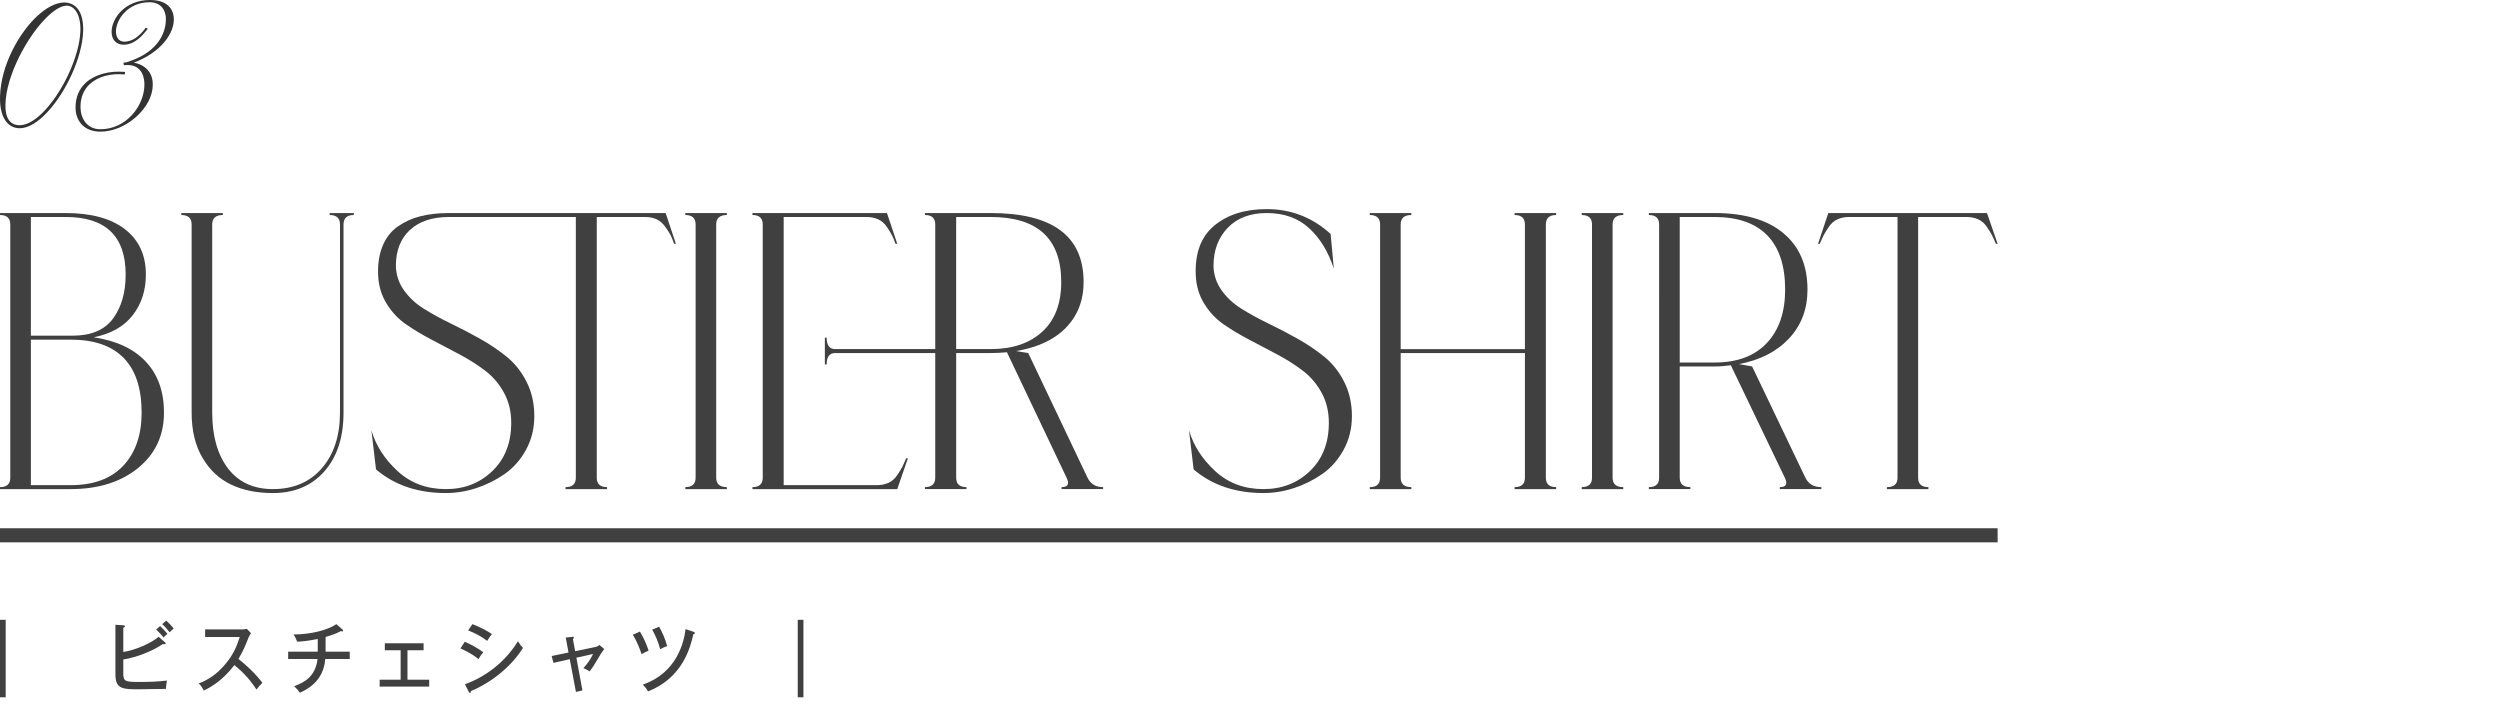 <?xml version="1.0" encoding="UTF-8"?>
<svg id="_レイヤー_2" data-name="レイヤー_2" xmlns="http://www.w3.org/2000/svg" width="355" height="100" viewBox="0 0 355 100">
  <g id="_基本" data-name="基本">
    <g>
      <g>
        <path d="M.808,99.015h-.808v-11.002h.808v11.002Z" style="fill: #404040;"/>
        <path d="M17.507,95.56c0,1.166.197,1.276,2.132,1.276,1.354,0,2.721-.022,4.075-.198-.082.363-.093.44-.154,1.188-.61-.011-3.311.055-3.859.055-2.276,0-3.311-.044-3.311-2.101v-7.063l1.169.077c.083,0,.187.044.187.143s-.083.143-.238.209v3.433c1.666-.242,3.983-1.254,5.018-2.156l.921.803c.041.033.083.088.083.132,0,.077-.062.121-.248.121-.052,0-.114-.011-.166-.022-1.313.913-3.652,1.892-5.607,2.189v1.915ZM22.731,88.904c.279.242.786.759,1.045,1.111-.196.154-.394.341-.548.506-.135-.165-.569-.682-1.056-1.123l.559-.495ZM23.601,88.134c.3.242.827.803,1.065,1.123-.29.231-.383.319-.579.528-.445-.583-.673-.825-1.056-1.155l.569-.495Z" style="fill: #404040;"/>
        <path d="M29.126,90.455v-1.078h5.225c.165,0,.538-.022.703-.077l.59.616c-.176.231-.279.44-.393.715-.445,1.133-.735,1.837-1.397,2.938.88.671,2.4,2.035,3.404,3.388-.435.462-.486.506-.838.958-.569-.858-1.459-2.134-3.146-3.466-1.531,2.046-3.29,3.136-4.345,3.609-.228-.462-.362-.671-.714-1.001,1.635-.627,2.855-1.573,4.014-3.036,1.004-1.276,1.438-2.388,1.811-3.565h-4.914Z" style="fill: #404040;"/>
        <path d="M46.237,92.535h3.425v1.045h-3.477c-.237,3.268-2.782,4.412-3.61,4.786-.269-.396-.32-.44-.807-.924,1.221-.462,3.031-1.232,3.32-3.862h-4.169v-1.045h4.2v-1.804c-.259.055-1.459.319-2.917.396-.114-.275-.218-.572-.518-1.034,2.587,0,4.955-.682,6.083-1.463l.869.759c.041.033.083.099.083.143,0,.077-.052.132-.146.132-.062,0-.103-.022-.165-.055-.673.374-1.355.605-2.173.836v2.09Z" style="fill: #404040;"/>
        <path d="M57.861,96.517h3.083v.979h-7.034v-.979h2.979v-4.181h-2.245v-.99h5.504v.99h-2.287v4.181Z" style="fill: #404040;"/>
        <path d="M65.997,91.126c.662.275,1.986.979,2.628,1.496-.352.385-.61.858-.672.979-1.024-.858-2.256-1.386-2.566-1.518l.61-.957ZM66.019,97.166c2.969-1.078,5.73-3.168,7.531-6.117.269.451.383.594.714.957-2.214,3.51-5.752,5.479-7.377,6.117-.01.1-.041.265-.165.265-.062,0-.114-.066-.155-.154l-.548-1.067ZM67.084,88.629c1.376.539,2.162,1.001,2.762,1.408-.207.242-.507.704-.662.968-.962-.737-1.903-1.166-2.71-1.485l.61-.891Z" style="fill: #404040;"/>
        <path d="M80.338,90.532l.942-.099c.093-.011.217-.022.217.11,0,.077-.062.121-.145.198l.32,1.728,2.896-.605c.072-.011.342-.066.538-.286l.693.583c-.176.22-.394.55-.518.748-.858,1.441-1.055,1.771-1.552,2.431-.362-.242-.838-.451-.89-.473.549-.594.973-1.155,1.376-2.002l-2.369.528.858,4.643-.92.221-.88-4.654-2.317.528-.248-.979,2.39-.495-.394-2.124Z" style="fill: #404040;"/>
        <path d="M90.865,89.685c.465.726.962,1.826,1.241,2.707-.362.143-.766.352-1.004.495-.165-.495-.537-1.606-1.241-2.75l1.004-.451ZM98.5,89.718c.124.044.165.088.165.165,0,.143-.134.165-.206.176-.425,1.849-1.49,6.172-6.436,8.12-.228-.396-.279-.451-.734-.968,4.707-1.628,5.814-5.809,6.062-7.877l1.148.385ZM93.596,88.992c.414.715.88,1.749,1.139,2.75-.29.11-.601.231-.993.44-.238-.935-.662-1.969-1.128-2.772l.982-.418Z" style="fill: #404040;"/>
        <path d="M114.087,99.015h-.807v-11.002h.807v11.002Z" style="fill: #404040;"/>
      </g>
      <g>
        <path d="M9.212.352c-.028,0-.056-.001-.085-.001-1.165,0-2.559.712-3.937,2.015C2.775,4.649.122,9.174.004,13.712c-.048,1.685.31,2.98,1.035,3.748.446.472,1.03.73,1.689.749.024,0,.049.001.074.001,1.01,0,2.171-.595,3.365-1.723,3.01-2.847,5.542-8.275,5.644-12.101.039-1.173-.137-3.917-2.599-4.034ZM11.418,4.339c-.104,3.696-2.669,9.14-5.601,11.889-1.118,1.048-2.194,1.586-3.106,1.551-1.325-.048-1.995-1.072-1.938-2.963.105-4.175,3.192-9.835,6.01-12.502,1.045-.989,1.982-1.51,2.715-1.51.015,0,.03,0,.045,0,.974.052,1.931,1.165,1.875,3.535Z" style="fill: #333;"/>
        <path d="M24.685,2.756c0-.829-.331-2.756-3.395-2.756-3.552,0-5.443,2.623-5.443,4.517,0,1.13.66,1.832,1.722,1.832,1.611,0,2.749-1.427,3.235-2.036.058-.073.107-.135.147-.181l.039-.046-.278-.163-.027.036c-.953,1.3-1.973,1.96-3.033,1.96-.873,0-1.184-.747-1.184-1.446,0-1.697,1.695-4.153,4.758-4.153,1.72,0,2.333,1.236,2.333,2.393,0,1.33-.546,4.588-5.602,6.133-.122,0-.244.021-.361.042l-.064.011.056.355h.043c.053,0,.144-.005.233-.011.088-.005.175-.011.227-.011,2.181,0,2.417,1.935,2.417,2.767,0,3.005-2.563,6.353-6.242,6.353-1.958,0-2.835-1.588-2.835-3.163,0-1.37.461-2.48,1.371-3.3,1.135-1.023,2.957-1.515,4.866-1.314l.047.005.058-.364-.053-.005c-2.191-.199-4.264.372-5.529,1.527-.972.888-1.465,2.079-1.465,3.54,0,.934.309,1.781.87,2.386.626.674,1.543,1.031,2.65,1.031,1.733,0,3.585-.763,5.082-2.094,1.505-1.339,2.368-3.008,2.368-4.579,0-2.458-2.032-3.011-2.69-3.125,3.922-1.508,5.68-4.156,5.68-6.138Z" style="fill: #333;"/>
      </g>
      <rect y="75.013" width="283.663" height="2" style="fill: #404040;"/>
      <g>
        <path d="M13.306,47.893c3.226.485,5.695,1.643,7.409,3.472,1.714,1.83,2.57,4.238,2.57,7.224,0,3.248-1.227,5.871-3.679,7.868-2.453,1.998-5.645,2.996-9.576,2.996H0v-.28c.974,0,1.461-.448,1.461-1.344V31.876c0-.896-.487-1.344-1.461-1.344v-.28h9.324c3.628,0,6.434.766,8.417,2.296,1.982,1.531,2.974,3.678,2.974,6.44,0,2.24-.622,4.163-1.865,5.768-1.244,1.606-3.092,2.651-5.544,3.136ZM4.385,30.812v16.856h5.897c2.654,0,4.578-.812,5.771-2.436,1.192-1.624,1.79-3.705,1.79-6.244,0-5.45-2.84-8.176-8.518-8.176h-4.939ZM10.03,68.893c3.258,0,5.753-.924,7.484-2.772,1.73-1.848,2.596-4.358,2.596-7.532,0-3.434-.849-6.02-2.545-7.756-1.697-1.736-4.208-2.604-7.535-2.604h-5.645v20.664h5.645Z" style="fill: #404040;"/>
        <path d="M46.816,30.252h3.427v.28c-.975,0-1.462.448-1.462,1.344v26.712c0,3.51-.907,6.292-2.721,8.344-1.814,2.053-4.251,3.08-7.308,3.08-2.286,0-4.268-.402-5.947-1.204-1.681-.803-3.033-2.072-4.057-3.808-1.025-1.736-1.537-3.873-1.537-6.412v-26.712c0-.896-.488-1.344-1.462-1.344v-.28h5.897v.28c-1.008,0-1.512.448-1.512,1.344v26.712c0,3.323.748,5.964,2.243,7.924,1.495,1.96,3.62,2.939,6.375,2.939,2.923,0,5.242-.988,6.955-2.968,1.713-1.979,2.57-4.61,2.57-7.896v-26.712c0-.896-.487-1.344-1.461-1.344v-.28Z" style="fill: #404040;"/>
        <path d="M94.52,30.252l1.461,4.368h-.252c-.202-.56-.37-.97-.504-1.231-.135-.261-.378-.645-.731-1.148s-.765-.868-1.235-1.092c-.471-.224-1.025-.336-1.663-.336h-6.854v37.016c0,.896.487,1.344,1.461,1.344v.28h-5.896v-.28c.974,0,1.461-.448,1.461-1.344V30.812h-17.993c-2.386,0-4.242.616-5.569,1.848-1.328,1.232-1.991,2.932-1.991,5.096.033,1.27.411,2.417,1.134,3.444.722,1.027,1.664,1.904,2.823,2.632s2.436,1.428,3.83,2.1c1.394.672,2.789,1.4,4.184,2.184,1.394.784,2.662,1.644,3.805,2.576,1.142.934,2.074,2.119,2.797,3.556.722,1.438,1.084,3.052,1.084,4.844,0,1.755-.396,3.351-1.185,4.788-.79,1.438-1.807,2.585-3.049,3.444-1.243.859-2.579,1.522-4.007,1.988-1.428.466-2.865.7-4.309.7-3.999,0-7.308-1.12-9.929-3.36l-.655-5.544c.638,2.166,1.881,4.098,3.729,5.796,1.848,1.699,4.133,2.548,6.854,2.548,2.621,0,4.821-.858,6.603-2.576,1.78-1.717,2.671-3.995,2.671-6.832,0-1.605-.345-3.033-1.033-4.284-.689-1.25-1.571-2.286-2.646-3.108-1.076-.821-2.276-1.586-3.604-2.296-1.328-.709-2.655-1.409-3.981-2.1-1.328-.69-2.545-1.418-3.654-2.184-1.108-.765-2.033-1.745-2.772-2.94-.739-1.194-1.143-2.539-1.209-4.032-.068-1.605.143-2.996.63-4.172.487-1.176,1.21-2.1,2.167-2.772s2.032-1.157,3.226-1.456c1.192-.298,2.545-.448,4.057-.448h30.744Z" style="fill: #404040;"/>
        <path d="M103.213,30.532c-1.008,0-1.512.448-1.512,1.344v35.952c0,.896.504,1.344,1.512,1.344v.28h-5.897v-.28c.974,0,1.461-.448,1.461-1.344V31.876c0-.896-.487-1.344-1.461-1.344v-.28h5.897v.28Z" style="fill: #404040;"/>
        <path d="M124.487,68.893c.638,0,1.201-.112,1.688-.336.486-.224.898-.588,1.235-1.092.335-.504.571-.886.706-1.148.134-.261.319-.672.554-1.232h.252l-1.512,4.368h-20.563v-.28c.974,0,1.461-.448,1.461-1.344V31.876c0-.896-.487-1.344-1.461-1.344v-.28h19.102l1.462,4.368h-.252c-.201-.56-.37-.97-.504-1.231-.135-.261-.37-.645-.706-1.148-.336-.504-.748-.868-1.235-1.092-.487-.224-1.05-.336-1.688-.336h-11.743v38.08h13.205ZM154.424,67.828c.437.896,1.176,1.344,2.218,1.344v.28h-5.897v-.28c.907,0,1.142-.448.706-1.344l-8.467-17.808c-.773.075-1.546.112-2.318.112h-4.889v17.696c0,.896.487,1.344,1.461,1.344v.28h-5.896v-.28c.974,0,1.461-.448,1.461-1.344v-17.696h-14.213c-.806,0-1.209.542-1.209,1.624h-.252v-3.808h.252c0,1.083.403,1.624,1.209,1.624h14.213v-17.696c0-.896-.487-1.344-1.461-1.344v-.28h9.324c8.803,0,13.205,3.267,13.205,9.8,0,1.792-.396,3.37-1.185,4.732-.79,1.363-1.89,2.464-3.301,3.304s-3.108,1.428-5.09,1.764l1.713.28,8.417,17.696ZM140.665,49.572c3.091,0,5.536-.821,7.333-2.464,1.797-1.643,2.696-3.994,2.696-7.056,0-6.16-3.344-9.24-10.03-9.24h-4.889v18.76h4.889Z" style="fill: #404040;"/>
        <path d="M172.316,37.756c.033,1.27.411,2.417,1.134,3.444.722,1.027,1.664,1.904,2.823,2.632s2.436,1.428,3.83,2.1c1.394.672,2.789,1.4,4.184,2.184,1.394.784,2.662,1.644,3.805,2.576,1.142.934,2.074,2.119,2.797,3.556.722,1.438,1.084,3.052,1.084,4.844,0,1.755-.396,3.351-1.185,4.788-.79,1.438-1.807,2.585-3.049,3.444-1.243.859-2.579,1.522-4.007,1.988-1.428.466-2.865.7-4.309.7-3.999,0-7.308-1.12-9.929-3.36l-.655-5.544c.638,2.166,1.881,4.098,3.729,5.796,1.848,1.699,4.133,2.548,6.854,2.548,2.621,0,4.821-.858,6.603-2.576,1.78-1.717,2.671-3.995,2.671-6.832,0-1.605-.345-3.033-1.033-4.284-.689-1.25-1.571-2.286-2.646-3.108-1.076-.821-2.276-1.586-3.604-2.296-1.328-.709-2.655-1.409-3.981-2.1-1.328-.69-2.545-1.418-3.654-2.184-1.108-.765-2.033-1.745-2.772-2.94-.739-1.194-1.143-2.539-1.209-4.032-.135-3.136.739-5.488,2.621-7.056,1.881-1.568,4.368-2.352,7.459-2.352,3.46,0,6.484,1.176,9.072,3.528l.454,4.928c-.773-2.389-1.94-4.302-3.502-5.74-1.562-1.437-3.571-2.156-6.023-2.156-2.353,0-4.201.7-5.544,2.1-1.344,1.4-2.016,3.201-2.016,5.404Z" style="fill: #404040;"/>
        <path d="M220.972,30.532c-.975,0-1.461.448-1.461,1.344v35.952c0,.896.487,1.344,1.461,1.344v.28h-5.896v-.28c.974,0,1.461-.448,1.461-1.344v-17.696h-17.64v17.696c0,.896.504,1.344,1.512,1.344v.28h-5.897v-.28c.974,0,1.461-.448,1.461-1.344V31.876c0-.896-.487-1.344-1.461-1.344v-.28h5.897v.28c-1.008,0-1.512.448-1.512,1.344v17.696h17.64v-17.696c0-.896-.487-1.344-1.461-1.344v-.28h5.896v.28Z" style="fill: #404040;"/>
        <path d="M230.502,30.532c-1.008,0-1.512.448-1.512,1.344v35.952c0,.896.504,1.344,1.512,1.344v.28h-5.897v-.28c.974,0,1.461-.448,1.461-1.344V31.876c0-.896-.487-1.344-1.461-1.344v-.28h5.897v.28Z" style="fill: #404040;"/>
        <path d="M256.362,67.828c.436.896,1.192,1.344,2.268,1.344v.28h-5.897v-.28c.907,0,1.142-.448.706-1.344l-7.661-15.96c-.773.112-1.546.168-2.318.168h-4.939v15.792c0,.896.504,1.344,1.512,1.344v.28h-5.897v-.28c.974,0,1.461-.448,1.461-1.344V31.876c0-.896-.487-1.344-1.461-1.344v-.28h9.324c4.233,0,7.492.952,9.777,2.856,2.285,1.904,3.427,4.574,3.427,8.008,0,2.764-.874,5.078-2.621,6.944-1.748,1.867-4.116,3.08-7.106,3.64l1.865.336,7.56,15.792ZM243.46,51.477c3.226,0,5.703-.924,7.434-2.772,1.73-1.848,2.596-4.376,2.596-7.588,0-3.396-.849-5.964-2.545-7.7-1.697-1.736-4.192-2.604-7.484-2.604h-4.939v20.664h4.939Z" style="fill: #404040;"/>
        <path d="M282.151,30.252l1.512,4.368h-.252c-.235-.56-.42-.97-.555-1.231-.134-.261-.37-.645-.706-1.148-.336-.504-.748-.868-1.235-1.092-.487-.224-1.05-.336-1.688-.336h-6.854v37.016c0,.896.487,1.344,1.461,1.344v.28h-5.896v-.28c1.008,0,1.512-.448,1.512-1.344V30.812h-6.905c-.605,0-1.151.112-1.638.336-.487.224-.899.588-1.234,1.092-.336.504-.572.888-.706,1.148-.135.261-.32.672-.555,1.231h-.252l1.461-4.368h22.529Z" style="fill: #404040;"/>
      </g>
      <rect width="355" height="100" style="fill: none;"/>
    </g>
  </g>
</svg>